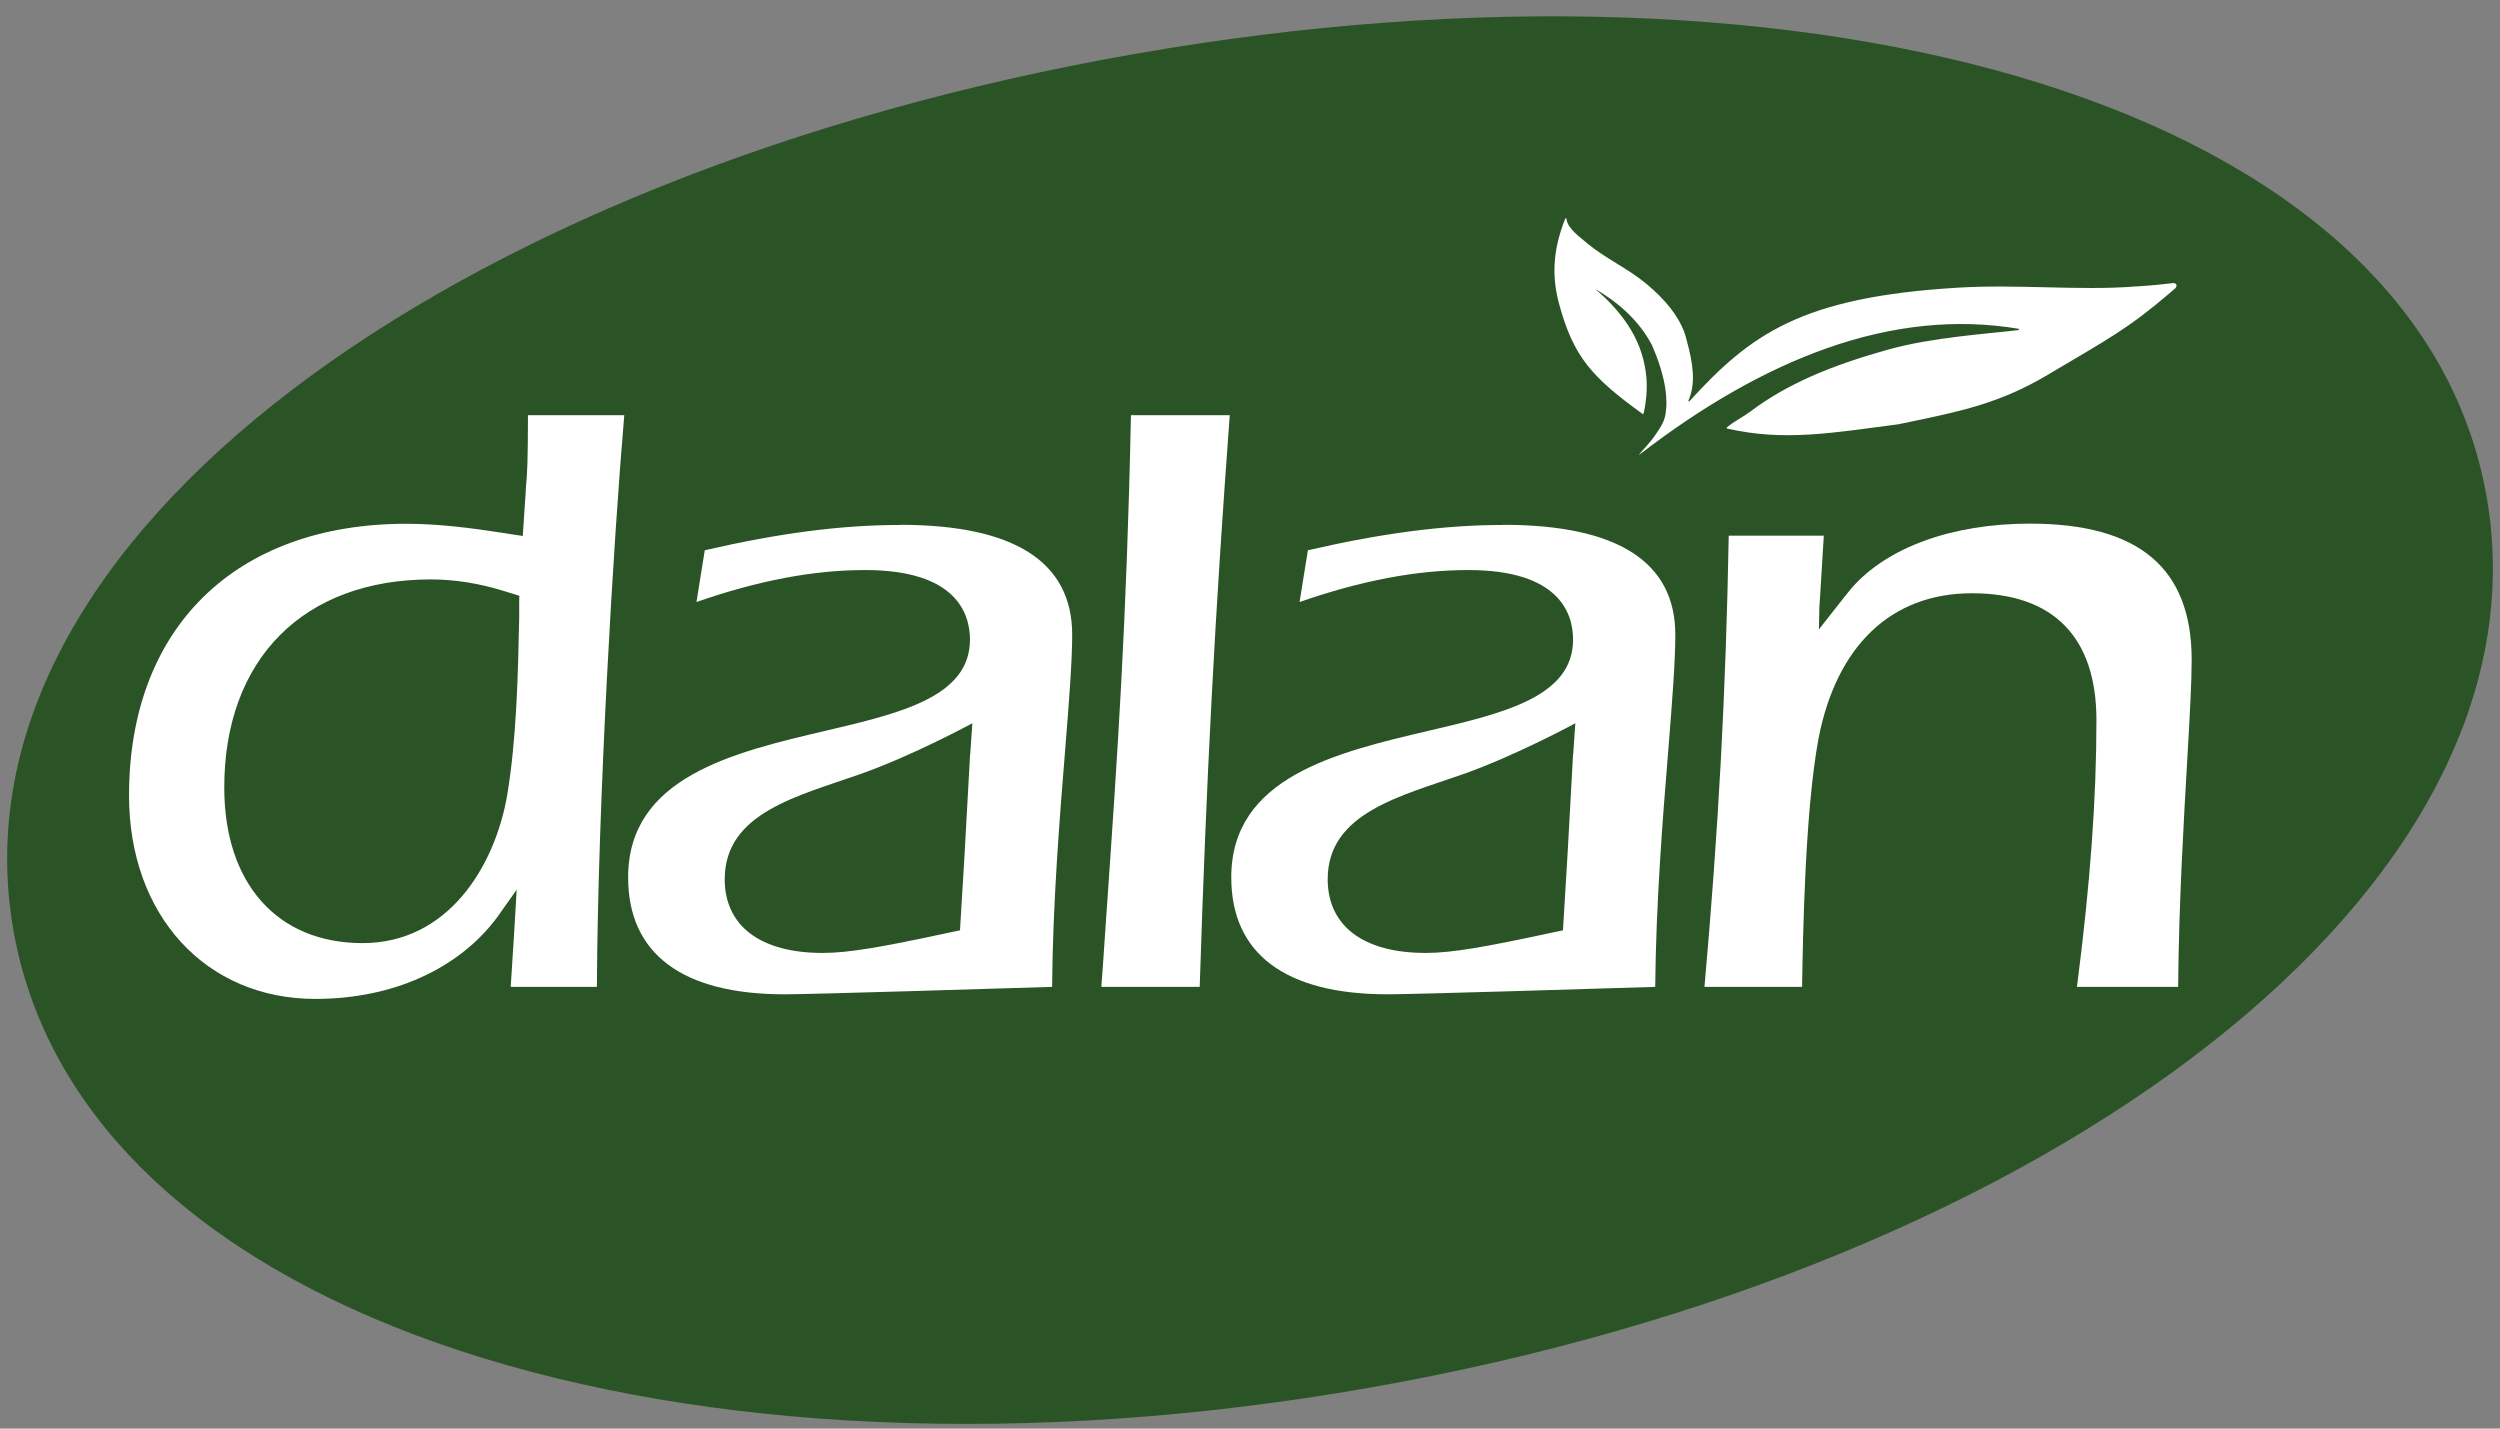 <?xml version="1.0" encoding="UTF-8"?> <svg xmlns="http://www.w3.org/2000/svg" width="126" height="72" viewBox="0 0 126 72" fill="none"><rect x="0" y="0" width="126" height="72" fill="#808080" stroke="none"/><path d="M0.675 46.881C4.14 66.637 34.538 75.986 68.963 69.951C103.388 63.923 128.79 44.789 125.325 25.034C121.86 5.278 91.598 -3.314 57.173 2.722C22.748 8.75 -2.79 27.126 0.675 46.874" fill="#2B5426"></path><path fill-rule="evenodd" clip-rule="evenodd" d="M109.651 14.515C109.561 14.598 109.471 14.672 109.381 14.748C107.236 16.584 106.268 17.072 103.253 18.863C100.801 20.326 98.896 20.723 95.678 21.383C92.401 21.81 89.926 22.26 87.053 21.6C87.023 21.6 87.016 21.563 87.038 21.54C87.376 21.248 87.871 21 88.216 20.745C89.146 20.041 90.151 19.478 91.216 18.998C92.453 18.444 93.773 18.009 95.161 17.619C97.418 16.989 100.276 16.817 101.731 16.637C101.768 16.637 101.768 16.577 101.731 16.569C98.626 16.052 95.408 16.374 92.071 17.552C89.011 18.631 85.853 20.423 82.598 22.935C82.861 22.575 83.071 22.447 83.453 21.885C83.746 21.458 83.888 21.225 83.948 20.835C83.978 20.64 83.993 20.43 83.986 20.221C83.986 20.026 83.963 19.831 83.941 19.643C83.843 18.961 83.618 18.211 83.251 17.379C82.658 16.262 81.706 15.325 80.401 14.568C81.181 15.227 81.788 15.925 82.216 16.652C82.666 17.416 82.913 18.226 82.981 19.066C83.011 19.456 82.996 19.846 82.943 20.25C82.921 20.43 82.891 20.618 82.846 20.798C82.846 20.828 82.801 20.873 82.823 20.888C80.221 19.014 79.313 17.986 78.593 15.37C78.226 14.043 78.218 12.708 78.886 11.021C78.901 10.991 78.946 10.999 78.953 11.029C78.991 11.509 79.606 11.928 80.026 12.288C80.866 12.993 82.051 13.533 82.996 14.32C83.956 15.122 84.578 15.925 84.878 16.712C84.931 16.862 84.976 17.004 85.006 17.139C85.321 18.294 85.486 19.306 85.096 20.191C85.081 20.221 85.126 20.25 85.148 20.221C88.216 16.869 90.736 14.98 98.648 14.5C101.678 14.313 104.828 14.658 107.603 14.44C107.671 14.44 108.458 14.395 109.523 14.268C109.538 14.268 109.643 14.268 109.681 14.328C109.703 14.365 109.703 14.455 109.658 14.493L109.651 14.515Z" fill="white"></path><path fill-rule="evenodd" clip-rule="evenodd" d="M15.893 50.345C10.365 50.345 6.503 46.131 6.503 40.096C6.503 31.646 11.858 26.398 20.483 26.398C22.178 26.398 23.91 26.638 25.23 26.841L25.905 26.946L26.348 27.013L26.378 26.563L26.423 25.866C26.453 25.401 26.476 25.071 26.498 24.786V24.681C26.581 23.752 26.603 23.332 26.61 20.925H31.463C30.916 27.305 30.135 40.373 30.083 49.738H25.74L25.92 46.904L25.958 46.259L26.04 44.842L25.223 45.996L25.065 46.221C23.123 48.838 19.785 50.345 15.9 50.345H15.893ZM21.721 29.202C15.293 29.202 11.303 33.221 11.303 39.691C11.303 44.527 13.973 47.533 18.27 47.533C22.568 47.533 24.915 43.71 25.553 40.133C26.04 37.239 26.108 33.986 26.168 31.114V31.032V30.814V30.334L26.175 30.027L25.883 29.937L25.425 29.795C24.151 29.397 22.898 29.202 21.713 29.202H21.721Z" fill="white"></path><path d="M60.465 49.738H55.508L55.598 48.501L55.755 46.199L55.785 45.772C56.318 38.072 56.783 31.407 57 20.925H61.98C61.23 31.017 60.803 39.174 60.465 49.738Z" fill="white"></path><path d="M109.778 49.738H104.678C105.353 44.52 105.66 40.239 105.66 36.295C105.66 32.111 103.493 29.9 99.39 29.9C95.288 29.9 92.55 32.576 91.65 37.239C90.975 40.891 90.87 47.046 90.825 49.738H85.905C86.618 41.723 86.985 34.87 87.128 26.998H91.92L91.74 29.937L91.695 30.612L91.673 31.721C91.673 31.721 93.135 29.855 93.315 29.645C95.108 27.59 98.378 26.391 102.315 26.391C107.798 26.391 110.46 28.633 110.46 33.251C110.46 34.361 110.37 36.002 110.25 38.072L110.235 38.334C110.063 41.356 109.815 45.457 109.778 49.738Z" fill="white"></path><path d="M75.766 26.458C72.826 26.458 69.691 26.863 65.918 27.733L65.498 30.342C68.596 29.262 71.393 28.73 74.003 28.73C78.601 28.73 79.283 30.927 79.283 32.239C79.283 35.125 75.758 35.95 72.023 36.827C67.351 37.922 62.056 39.166 62.056 44.22C62.056 48.073 64.786 50.113 69.938 50.113C71.243 50.113 80.611 49.828 83.423 49.738C83.461 45.494 83.798 41.288 84.076 37.869C84.271 35.455 84.436 33.364 84.436 31.991C84.436 28.318 81.518 26.451 75.766 26.451V26.458ZM79.283 38.004C79.058 42.218 78.923 44.535 78.811 46.266L78.773 46.889L78.166 47.016C74.888 47.721 73.193 48.028 71.851 48.028C68.716 48.028 66.916 46.671 66.916 44.31C66.916 40.958 70.621 40.119 73.763 39.009C76.433 38.064 79.396 36.452 79.396 36.452L79.291 37.997L79.283 38.004Z" fill="white"></path><path d="M45.368 26.458C42.428 26.458 39.293 26.863 35.521 27.733L35.101 30.342C38.198 29.262 40.996 28.73 43.606 28.73C48.203 28.73 48.886 30.927 48.886 32.239C48.886 35.125 45.361 35.95 41.626 36.827C36.953 37.922 31.658 39.166 31.658 44.22C31.658 48.073 34.388 50.113 39.541 50.113C40.846 50.113 50.213 49.828 53.026 49.738C53.063 45.494 53.401 41.288 53.678 37.869C53.873 35.455 54.038 33.364 54.038 31.991C54.038 28.318 51.121 26.451 45.368 26.451V26.458ZM48.893 38.004C48.668 42.218 48.533 44.535 48.421 46.266L48.383 46.889L47.776 47.016C44.498 47.721 42.803 48.028 41.461 48.028C38.326 48.028 36.526 46.671 36.526 44.31C36.526 40.958 40.231 40.119 43.373 39.009C46.043 38.064 49.006 36.452 49.006 36.452L48.901 37.997L48.893 38.004Z" fill="white"></path></svg> 